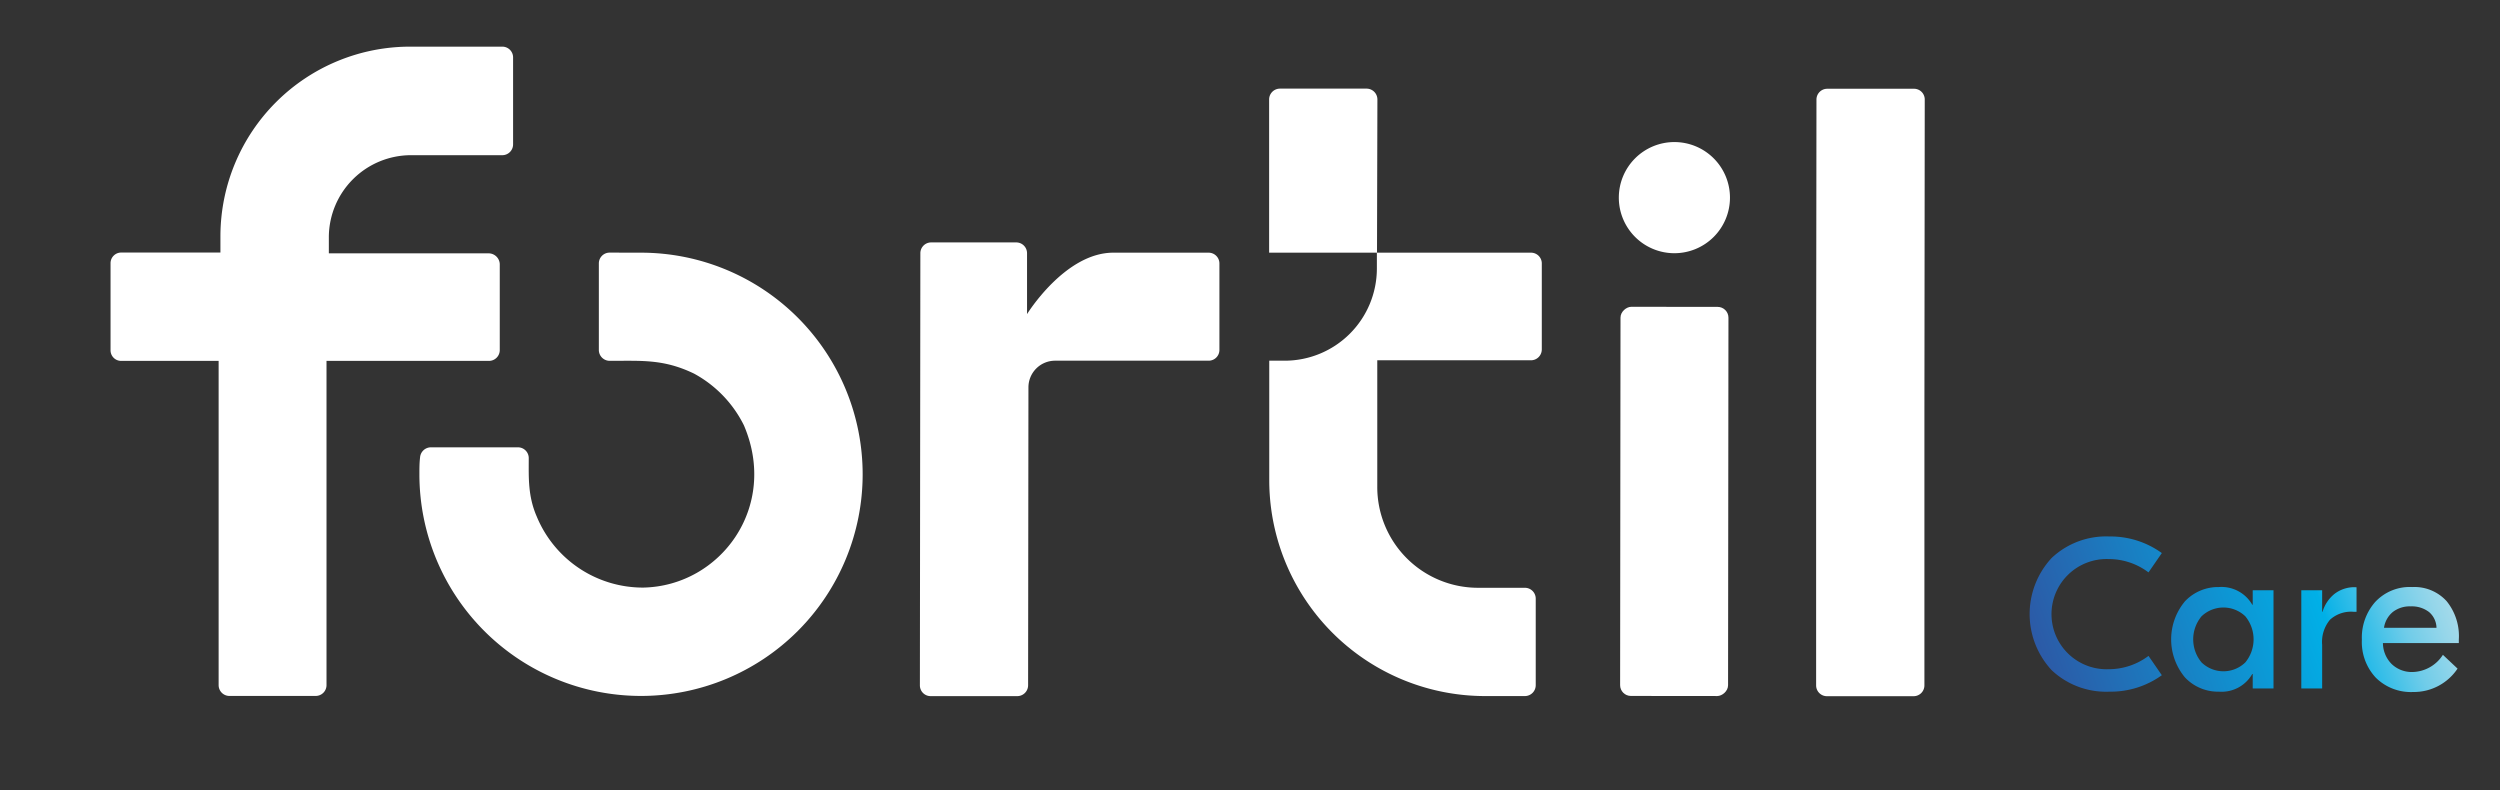 <svg xmlns="http://www.w3.org/2000/svg" xmlns:xlink="http://www.w3.org/1999/xlink" id="Calque_1" data-name="Calque 1" viewBox="0 0 375.18 118.59"><rect x="0" y="0" width="375.18" height="118.59" fill="#333333" stroke="none"/><defs><style>.cls-1{fill:url(#Dégradé_sans_nom_18);}.cls-2{fill:#fff;}</style><linearGradient id="D&#xE9;grad&#xE9;_sans_nom_18" x1="306.97" y1="103.65" x2="390.04" y2="73.65" gradientUnits="userSpaceOnUse"><stop offset="0" stop-color="#2d58a5"></stop><stop offset="0.49" stop-color="#00b0e7"></stop><stop offset="0.5" stop-color="#0eb3e7"></stop><stop offset="0.56" stop-color="#41c1e8"></stop><stop offset="0.61" stop-color="#6fcce9"></stop><stop offset="0.67" stop-color="#95d6ea"></stop><stop offset="0.73" stop-color="#b5deeb"></stop><stop offset="0.79" stop-color="#cde4eb"></stop><stop offset="0.85" stop-color="#dee9ec"></stop><stop offset="0.92" stop-color="#e9ebec"></stop><stop offset="1" stop-color="#ececec"></stop></linearGradient></defs><path class="cls-1" d="M316.55,103.8a11.9,11.9,0,0,1-8.65-3.22,12.38,12.38,0,0,1,0-16.85,11.9,11.9,0,0,1,8.65-3.22A13.13,13.13,0,0,1,324.43,83l-2,2.9a9.91,9.91,0,0,0-6-2,8.27,8.27,0,1,0,0,16.53,9.91,9.91,0,0,0,6-2l2,2.9A13.13,13.13,0,0,1,316.55,103.8Z"></path><path class="cls-1" d="M333,103.8a6.8,6.8,0,0,1-5.1-2.14,8.91,8.91,0,0,1,0-11.42A6.84,6.84,0,0,1,333,88.1a5.32,5.32,0,0,1,5,2.65h.07V88.58h3.12v14.74h-3.12v-2.17H338A5.3,5.3,0,0,1,333,103.8Zm-2.61-4.39a4.72,4.72,0,0,0,6.57,0,5.45,5.45,0,0,0,0-6.92,4.75,4.75,0,0,0-6.57,0,5.41,5.41,0,0,0,0,6.92Z"></path><path class="cls-1" d="M353.65,88.14v3.67h-.47A4.69,4.69,0,0,0,349.67,93a5.21,5.21,0,0,0-1.18,3.78v6.54h-3.13V88.58h3.13v3.23h.06a5.41,5.41,0,0,1,1.8-2.69,4.89,4.89,0,0,1,3.08-1Z"></path><path class="cls-1" d="M362,88.1a6.52,6.52,0,0,1,5.18,2.13A8.32,8.32,0,0,1,369,96v.51H357.61a4.51,4.51,0,0,0,1.32,3.15,4.36,4.36,0,0,0,3.15,1.19,5.56,5.56,0,0,0,4.53-2.58l2.2,2.07a7.89,7.89,0,0,1-6.67,3.51,7.46,7.46,0,0,1-5.6-2.15A7.82,7.82,0,0,1,354.45,96a8.08,8.08,0,0,1,2-5.66A7.07,7.07,0,0,1,362,88.1ZM361.79,91a4.14,4.14,0,0,0-2.68.83,3.78,3.78,0,0,0-1.34,2.39h7.88a3.19,3.19,0,0,0-1.13-2.38A4.22,4.22,0,0,0,361.79,91Z"></path><path class="cls-2" d="M167.07,37.92c-7.26,0-12.94,9.22-12.94,9.22V38a1.62,1.62,0,0,0-1.62-1.62H139.74A1.62,1.62,0,0,0,138.12,38l-.07,64.85a1.61,1.61,0,0,0,1.62,1.62l13,0a1.63,1.63,0,0,0,1.62-1.62l.05-44.72a4,4,0,0,1,4-4l23.09,0A1.61,1.61,0,0,0,183,52.54l0-13a1.62,1.62,0,0,0-1.62-1.62Z"></path><path class="cls-2" d="M229.74,37.92H206.65l.06-23a1.63,1.63,0,0,0-1.62-1.62l-13,0a1.63,1.63,0,0,0-1.63,1.62l0,23h16.17l0,2.4a13.84,13.84,0,0,1-13.84,13.81h-2.31l0,17.89a32.4,32.4,0,0,0,32.37,32.44h6a1.63,1.63,0,0,0,1.62-1.62v-13a1.63,1.63,0,0,0-1.62-1.63h-7.05a15.12,15.12,0,0,1-15.11-15.14l0-19,23.06,0a1.63,1.63,0,0,0,1.63-1.62v-13A1.62,1.62,0,0,0,229.74,37.92Z"></path><path class="cls-2" d="M287.22,13.32h-13a1.62,1.62,0,0,0-1.62,1.62l-.05,43.32V71.86l0,31a1.62,1.62,0,0,0,1.62,1.62l13,0a1.62,1.62,0,0,0,1.63-1.62v-2.9l0-38.43.05-46.57A1.61,1.61,0,0,0,287.22,13.32Z"></path><rect class="cls-2" x="222.07" y="67.15" width="58.4" height="16.2" rx="1.62" transform="translate(175.75 326.44) rotate(-89.94)"></rect><path class="cls-2" d="M251.27,38a8.34,8.34,0,1,0-8.33-8.35A8.34,8.34,0,0,0,251.27,38Z"></path><path class="cls-2" d="M96.2,37.92A33.26,33.26,0,1,1,62.94,71.18c0-.85,0-1.7.1-2.53a1.64,1.64,0,0,1,1.62-1.52H77.73a1.62,1.62,0,0,1,1.62,1.62c0,2.84-.15,5.69,1.21,8.79a17.24,17.24,0,0,0,16,10.64c11.56-.25,20.32-12.09,15.08-24.35a17.85,17.85,0,0,0-7.48-7.76c-4.6-2.22-7.91-1.91-12.67-1.92a1.63,1.63,0,0,1-1.62-1.62v-13a1.62,1.62,0,0,1,1.61-1.62Z"></path><path class="cls-2" d="M32.81,102.83l0-48.67-14.67,0a1.59,1.59,0,0,1-1.55-1.63v-13a1.6,1.6,0,0,1,1.56-1.63l14.93,0,0-2.59A28.47,28.47,0,0,1,61.6,7l13.75,0A1.62,1.62,0,0,1,77,8.67v13a1.62,1.62,0,0,1-1.62,1.62H61.66a12.34,12.34,0,0,0-12.31,12.2v.11l0,2.42,24,0A1.68,1.68,0,0,1,75,39.62V52.54a1.62,1.62,0,0,1-1.63,1.62H49l0,48.66a1.62,1.62,0,0,1-1.62,1.62h-13A1.62,1.62,0,0,1,32.81,102.83Z"></path></svg>
